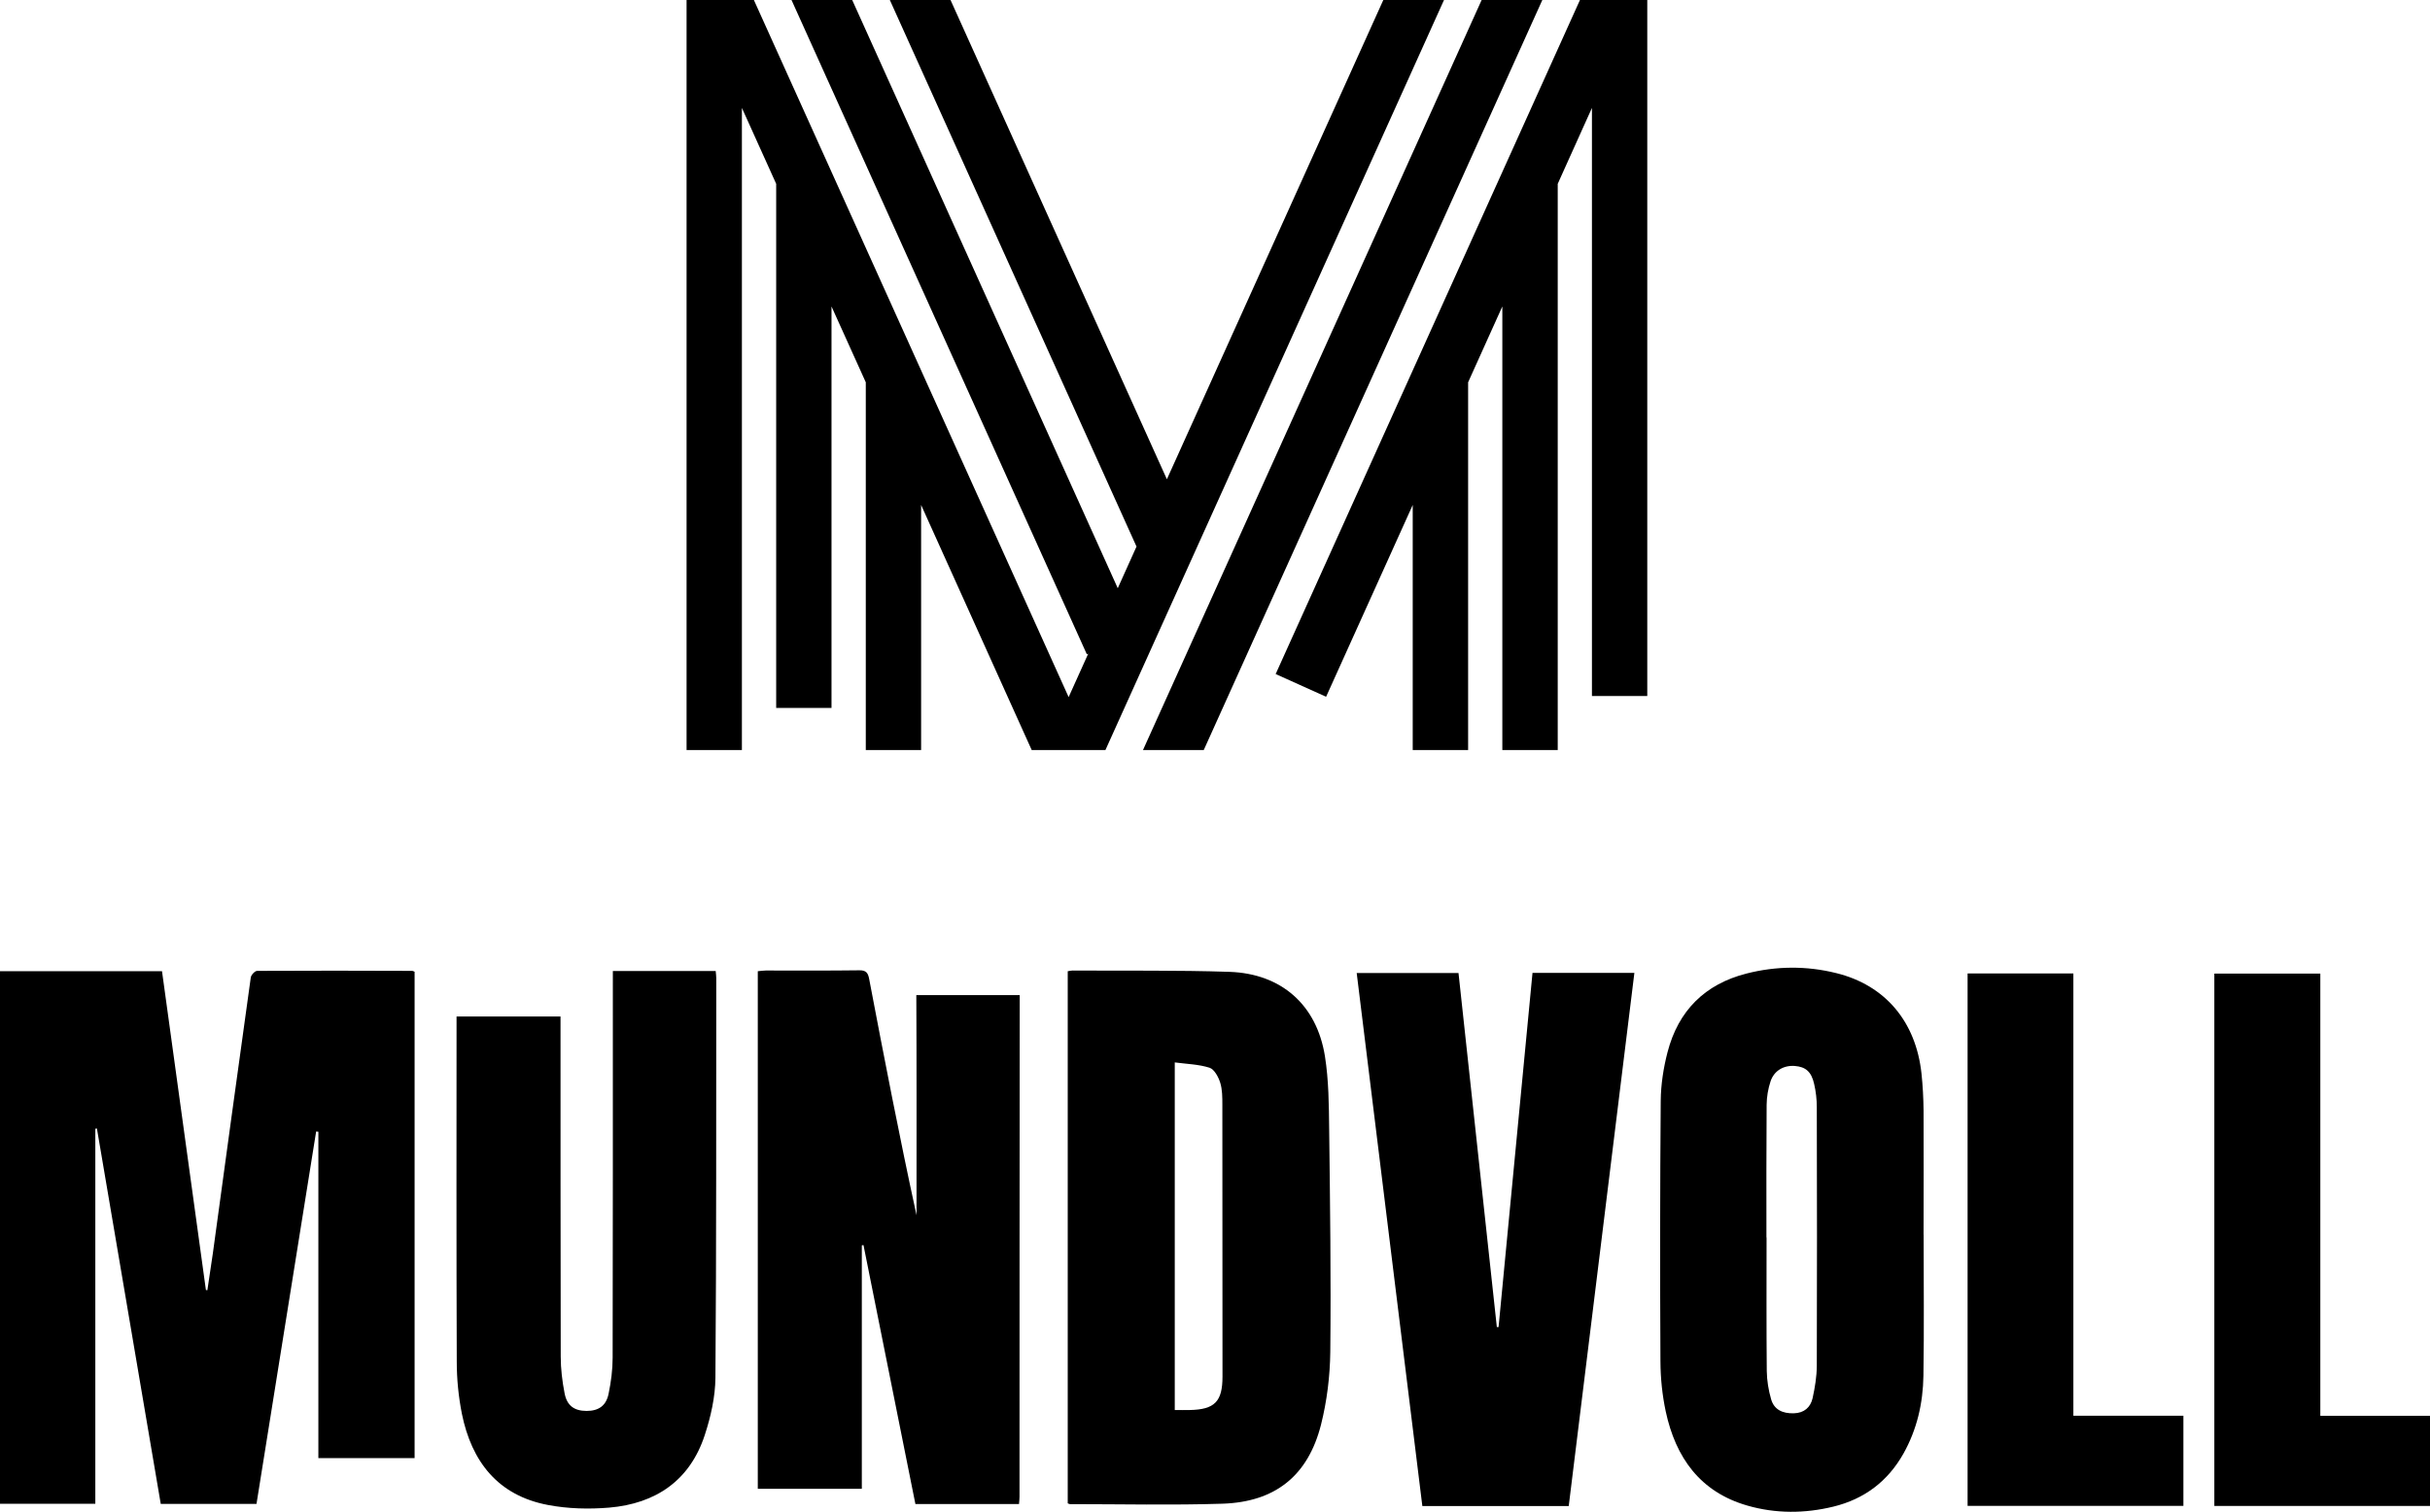 <?xml version="1.0" encoding="UTF-8"?>
<svg xmlns="http://www.w3.org/2000/svg" id="Ebene_2" data-name="Ebene 2" viewBox="0 0 348.73 217.03">
  <g id="Ebene_1-2" data-name="Ebene 1">
    <g>
      <polygon points="236.4 0 236.4 99.91 228.46 99.91 228.46 15.49 223.55 26.39 223.55 107.67 215.6 107.67 215.6 43.99 210.69 54.88 210.69 107.67 202.74 107.67 202.74 72.49 190.31 100.02 183.07 96.76 226.74 0 236.4 0"></polygon>
      <polygon points="207.23 0 158.64 107.67 148.06 107.67 132.19 72.49 132.19 107.67 124.25 107.67 124.25 54.88 119.33 43.99 119.33 101.62 111.39 101.62 111.39 26.39 106.47 15.49 106.47 107.67 98.53 107.67 98.53 0 108.19 0 153.36 100.07 156.17 93.84 155.97 93.92 113.59 0 122.3 0 160.41 84.44 163.1 78.46 127.7 0 136.41 0 167.46 68.8 198.52 0 207.23 0"></polygon>
      <polygon points="221.34 0 172.75 107.67 164.03 107.67 212.63 0 221.34 0"></polygon>
      <g>
        <path d="m102.79,140.4c-.02,19.13.03,38.25-.12,57.38-.02,2.75-.67,5.6-1.53,8.23-2.14,6.54-7.05,9.84-13.71,10.41-2.91.24-5.93.17-8.79-.38-7.18-1.35-10.97-6.23-12.36-13.12-.48-2.44-.73-4.96-.73-7.45-.06-16.51-.04-33.02-.03-49.55h14.92c0,16.27,0,32.55.03,48.82,0,1.77.22,3.56.56,5.3.35,1.78,1.42,2.49,3.14,2.5,1.73,0,2.82-.73,3.17-2.47.35-1.69.58-3.44.58-5.17.04-17.92.03-35.84.03-53.76v-1.75h14.76c.03.38.08.69.08.99"></path>
        <path d="m146.34,142.86c-.03,24.01-.02,48.01-.03,72.02,0,.3-.04.61-.07,1.03h-14.87c-2.49-12.4-4.97-24.79-7.45-37.17-.08,0-.17.03-.24.03v34.95h-14.93v-74.3c.38-.03.77-.1,1.15-.1,4.47,0,8.95.03,13.42-.03,1.02-.02,1.26.42,1.42,1.28,2.15,11.3,4.33,22.58,6.79,33.88v-1.45c0-10.05.02-20.1-.03-30.15h14.84Z"></path>
        <path d="m59.5,139.49v69.82h-13.81v-46.85c-.1,0-.22-.03-.32-.03-2.85,17.81-5.7,35.62-8.56,53.46h-13.74c-3.05-17.96-6.1-35.93-9.16-53.89-.08,0-.15.02-.23.03v53.84H0v-76.45h23.25c2.1,15.28,4.2,30.51,6.3,45.76.07,0,.14.03.21.03.26-1.75.53-3.49.78-5.24,1.81-13.22,3.6-26.44,5.45-39.65.05-.37.59-.95.92-.95,7.42-.04,14.84-.03,22.27,0,.07,0,.16.06.33.13"></path>
        <path d="m168.59,202.41c.83,0,1.48.02,2.15,0,3.58-.07,4.7-1.21,4.7-4.8,0-13.01,0-26.01-.02-39.02,0-1.07,0-2.18-.31-3.18-.26-.82-.85-1.92-1.54-2.14-1.55-.49-3.25-.53-4.98-.76v49.9Zm-15.36,13.39v-76.38c.27-.04.48-.1.69-.1,7.51.05,15.03-.06,22.53.19,7.45.26,12.51,4.74,13.69,12.1.55,3.46.57,7.02.61,10.54.13,10.63.27,21.27.16,31.91-.04,3.49-.48,7.06-1.33,10.45-1.86,7.34-6.58,11.11-14.16,11.35-7.28.23-14.58.06-21.87.06-.08,0-.16-.05-.33-.12"></path>
        <path d="m253.52,177.65c0,6.39-.03,12.78.03,19.17.02,1.36.25,2.76.63,4.07.43,1.45,1.61,2.04,3.26,1.99,1.47-.04,2.39-.85,2.69-2.18.33-1.52.59-3.09.6-4.63.04-12.38.03-24.76,0-37.14,0-1.11-.13-2.24-.38-3.32-.39-1.77-1.23-2.47-2.78-2.59-1.56-.12-2.95.65-3.47,2.18-.36,1.08-.56,2.26-.57,3.39-.05,6.35-.03,12.69-.03,19.04m22.56-.38c0,6.75.08,13.5-.03,20.25-.06,3.92-.92,7.7-2.87,11.17-2.25,3.99-5.61,6.52-10.06,7.61-4.12,1-8.26,1.02-12.33-.15-6.8-1.95-10.3-6.91-11.72-13.51-.5-2.34-.75-4.78-.76-7.17-.07-12.47-.06-24.94.04-37.41.02-2.34.39-4.74.98-7.01,1.54-5.93,5.35-9.76,11.34-11.28,4.28-1.09,8.6-1.12,12.87-.06,7.02,1.73,11.42,6.95,12.23,14.39.19,1.78.28,3.57.3,5.35.03,5.95,0,11.89,0,17.84h-.03Z"></path>
        <path d="m219.94,139.66h14.61c-3.14,25.55-6.28,51-9.42,76.53h-21.01c-3.13-25.44-6.26-50.91-9.42-76.51h14.61c1.83,16.9,3.66,33.86,5.5,50.82h.25c1.62-16.91,3.24-33.83,4.87-50.85"></path>
      </g>
      <polygon points="317.78 139.76 317.78 216.18 348.73 216.18 348.73 203.24 332.99 203.24 332.99 139.76 317.78 139.76"></polygon>
      <polygon points="282.37 139.74 282.37 216.17 313.34 216.17 313.34 203.23 297.55 203.23 297.55 139.74 282.37 139.74"></polygon>
    </g>
  </g>
</svg>
